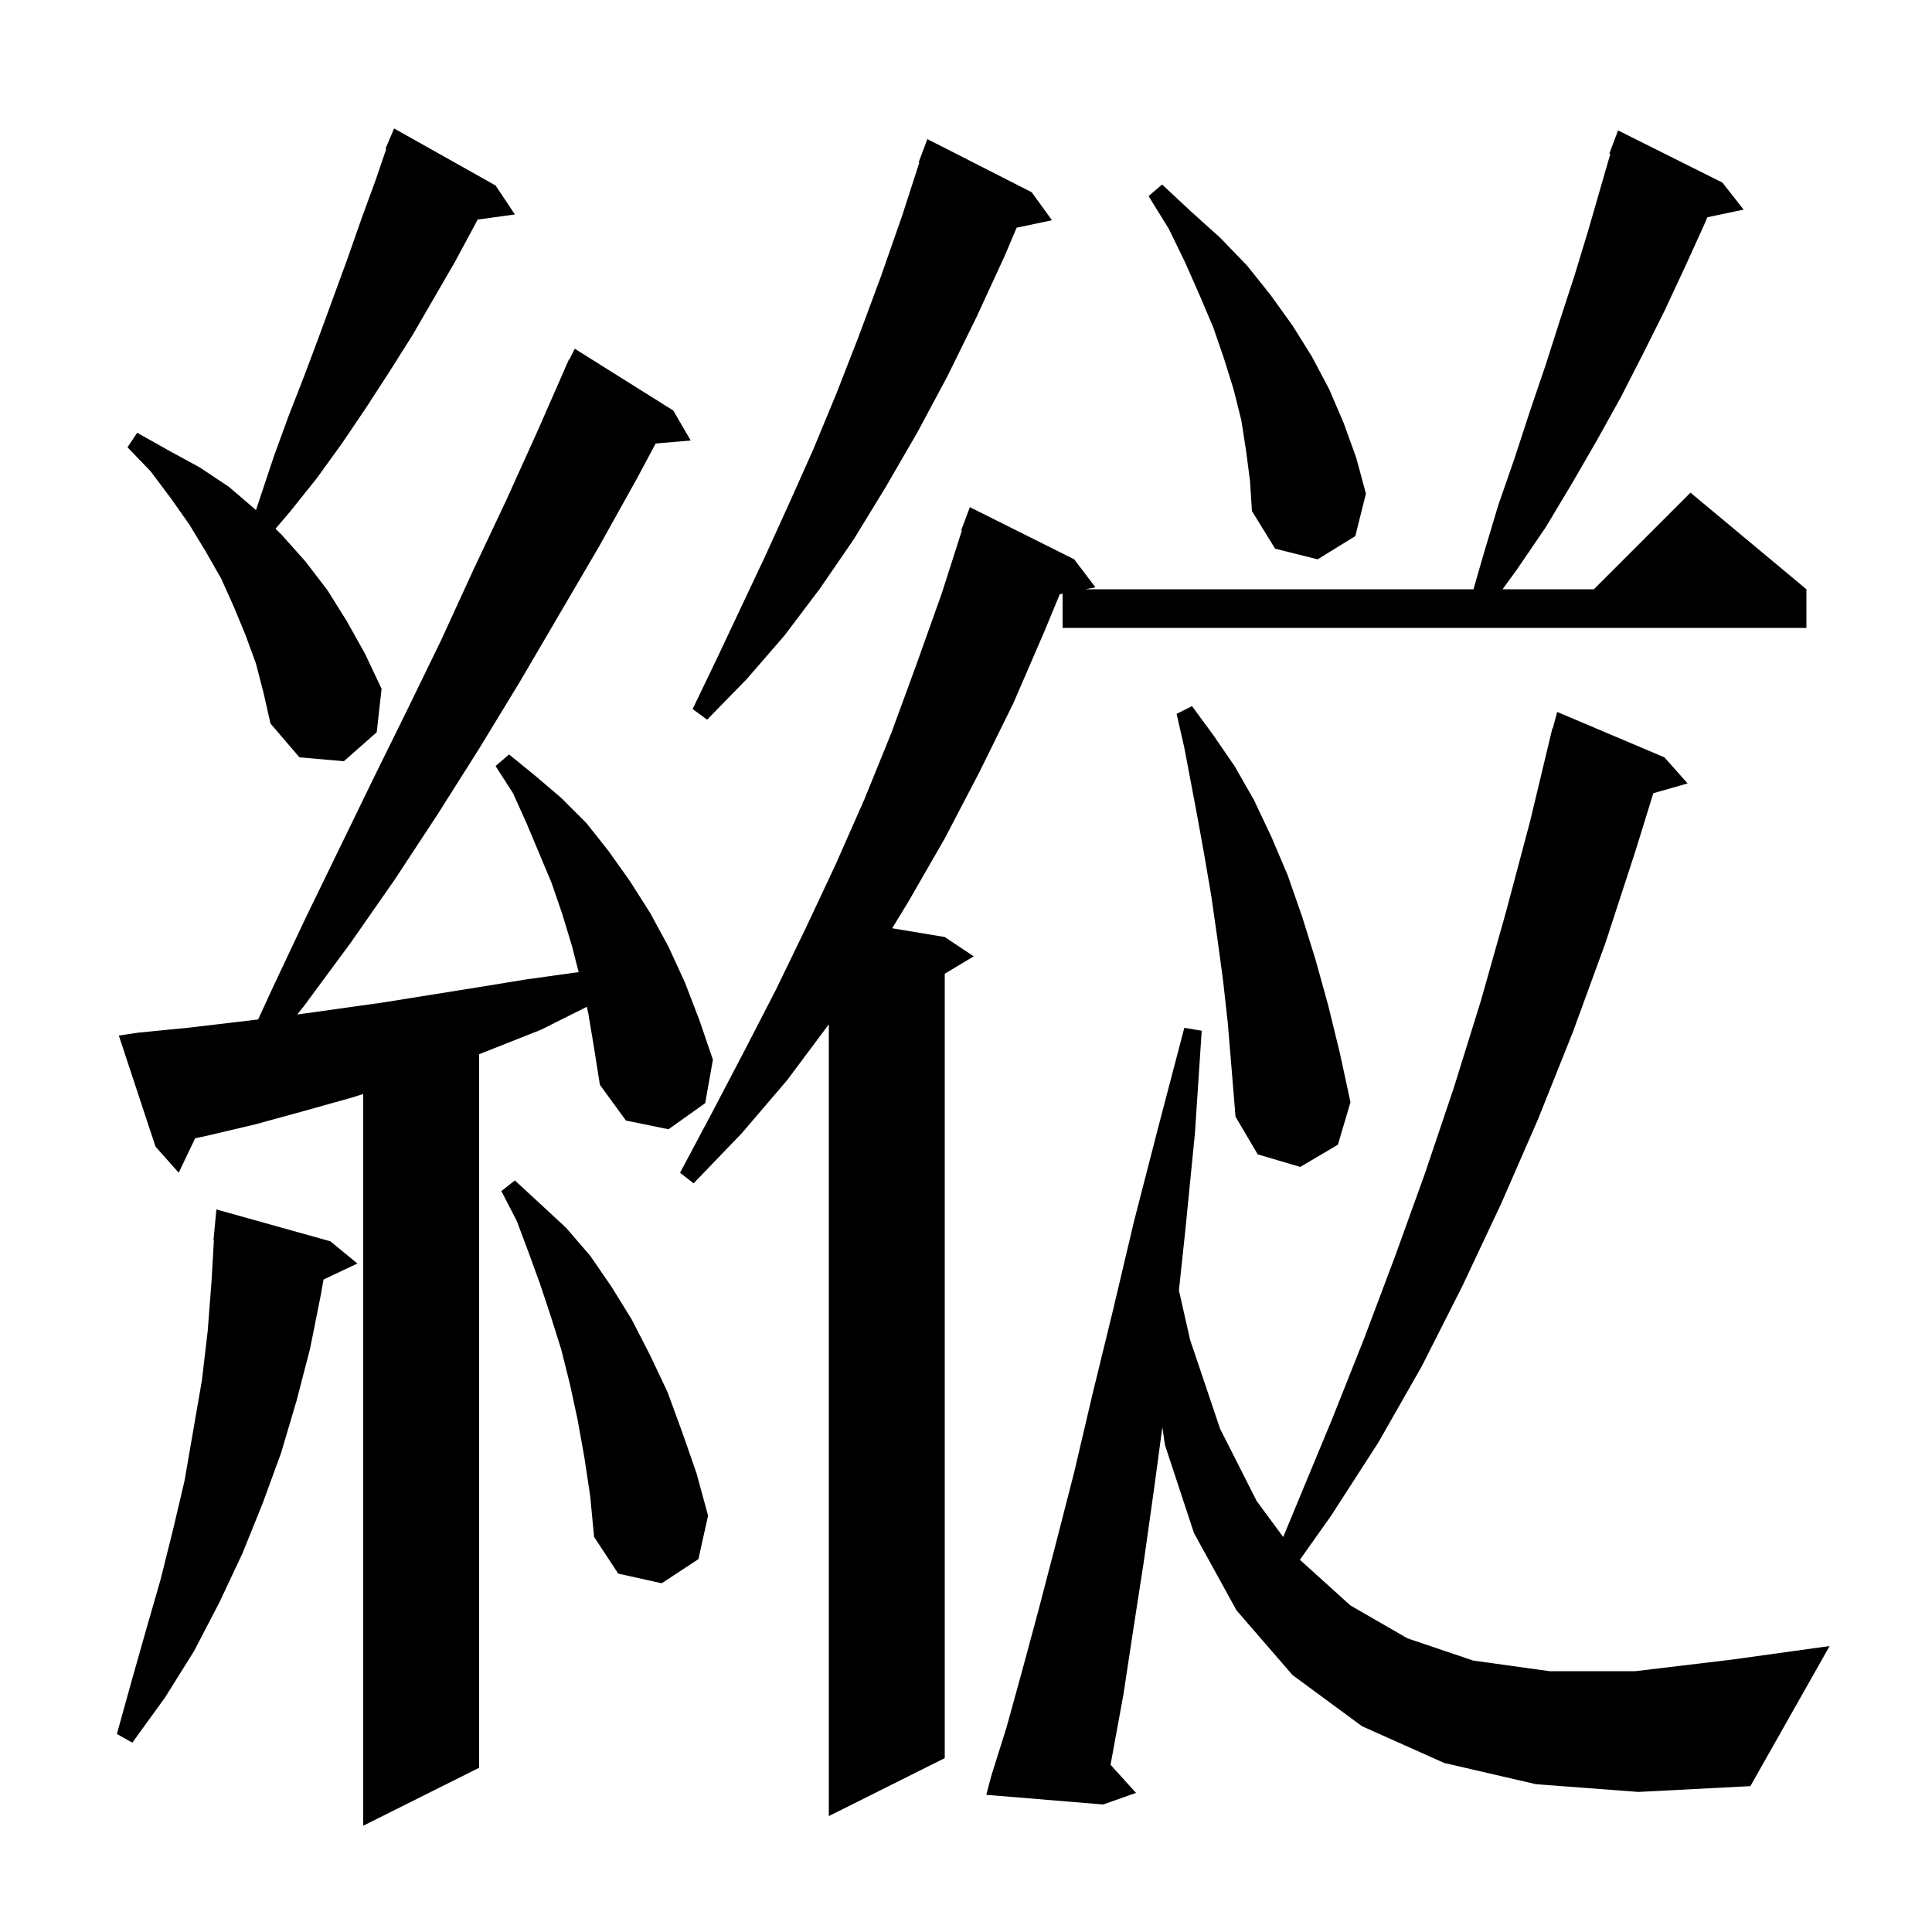 <svg xmlns="http://www.w3.org/2000/svg" xmlns:xlink="http://www.w3.org/1999/xlink" version="1.1" baseProfile="full" viewBox="0 0 200 200" width="200" height="200"><g fill="currentColor"><path d="M 60.9 104.9 L 60.744 104.218 L 60.6 104.3 L 56.0 106.6 L 49.6 109.133 L 49.6 183.0 L 37.6 189.0 L 37.6 113.248 L 36.5 113.6 L 31.5 115.0 L 26.4 116.4 L 21.3 117.6 L 20.201 117.832 L 18.5 121.4 L 16.1 118.7 L 12.3 107.2 L 14.3 106.9 L 19.4 106.4 L 24.5 105.8 L 26.723 105.533 L 28.3 102.1 L 31.7 94.9 L 38.7 80.5 L 42.2 73.4 L 45.7 66.2 L 49.0 59.0 L 52.4 51.8 L 55.7 44.5 L 58.505 38.102 L 58.5 38.1 L 58.544 38.011 L 58.9 37.2 L 58.94 37.22 L 59.5 36.1 L 69.7 42.5 L 71.5 45.6 L 67.874 45.913 L 65.9 49.6 L 62.0 56.6 L 53.8 70.6 L 49.6 77.5 L 45.3 84.3 L 40.9 91.0 L 36.3 97.6 L 31.5 104.1 L 30.768 105.023 L 39.5 103.8 L 49.5 102.2 L 54.4 101.4 L 59.4 100.7 L 59.905 100.641 L 59.2 97.9 L 58.2 94.6 L 57.1 91.4 L 54.5 85.2 L 53.1 82.1 L 51.3 79.3 L 52.7 78.1 L 55.4 80.3 L 58.1 82.6 L 60.7 85.2 L 63.0 88.1 L 65.2 91.2 L 67.3 94.5 L 69.2 98.0 L 70.9 101.7 L 72.4 105.6 L 73.8 109.7 L 73.0 114.2 L 69.2 116.9 L 64.8 116.0 L 62.1 112.3 L 61.5 108.5 Z M 178.3 18.9 L 180.5 21.7 L 176.75 22.489 L 176.4 23.3 L 174.4 27.7 L 172.3 32.2 L 170.1 36.6 L 167.8 41.1 L 165.3 45.6 L 162.7 50.1 L 160.0 54.6 L 157.0 59.0 L 155.545 61.0 L 165.0 61.0 L 175.0 51.0 L 187.0 61.0 L 187.0 65.0 L 110.0 65.0 L 110.0 61.456 L 109.707 61.513 L 108.1 65.4 L 104.9 72.8 L 101.4 79.9 L 97.8 86.8 L 94.0 93.4 L 92.359 96.093 L 97.8 97.0 L 100.8 99.0 L 97.8 100.8 L 97.8 182.0 L 85.8 188.0 L 85.8 106.034 L 81.5 111.8 L 76.8 117.3 L 71.8 122.5 L 70.4 121.4 L 73.7 115.2 L 77.0 108.9 L 80.3 102.5 L 83.4 96.1 L 86.5 89.5 L 89.5 82.7 L 92.3 75.8 L 94.9 68.7 L 97.5 61.4 L 99.574 54.919 L 99.5 54.9 L 100.4 52.5 L 111.2 57.9 L 113.4 60.8 L 112.364 61.0 L 152.533 61.0 L 153.6 57.3 L 155.1 52.3 L 156.8 47.4 L 158.4 42.5 L 160.0 37.8 L 161.5 33.1 L 163.0 28.5 L 164.4 23.9 L 166.703 15.927 L 166.6 15.9 L 167.5 13.5 Z M 159.0 184.7 L 149.5 182.5 L 141.0 178.7 L 133.8 173.4 L 128.0 166.7 L 123.6 158.7 L 120.6 149.6 L 120.325 147.749 L 119.5 153.9 L 118.4 161.7 L 117.3 168.8 L 116.3 175.4 L 115.2 181.4 L 114.962 182.687 L 117.6 185.6 L 114.2 186.8 L 102.1 185.8 L 102.6 183.9 L 104.2 178.8 L 105.8 173.0 L 107.5 166.7 L 109.3 159.8 L 111.2 152.4 L 113.1 144.3 L 115.2 135.7 L 117.4 126.4 L 119.9 116.7 L 122.6 106.4 L 124.4 106.7 L 123.7 117.3 L 122.7 127.4 L 122.042 133.585 L 123.2 138.7 L 126.3 147.9 L 130.1 155.4 L 132.837 159.11 L 137.9 146.9 L 141.2 138.6 L 144.4 130.1 L 147.5 121.5 L 150.5 112.6 L 153.3 103.6 L 155.9 94.4 L 158.4 85.0 L 160.7 75.4 L 160.74 75.41 L 161.2 73.7 L 172.3 78.4 L 174.7 81.1 L 171.151 82.114 L 169.3 88.1 L 166.2 97.6 L 162.8 106.9 L 159.2 115.9 L 155.4 124.6 L 151.4 133.1 L 147.2 141.4 L 142.7 149.3 L 137.8 156.9 L 134.57 161.46 L 134.6 161.5 L 139.8 166.2 L 145.7 169.6 L 152.5 171.9 L 160.4 173.0 L 169.3 173.0 L 179.3 171.8 L 189.4 170.4 L 181.2 184.9 L 169.6 185.5 Z M 34.2 128.5 L 37.0 130.8 L 33.494 132.454 L 33.2 134.1 L 32.1 139.6 L 30.7 145.0 L 29.1 150.4 L 27.2 155.6 L 25.1 160.8 L 22.7 165.9 L 20.1 170.9 L 17.1 175.7 L 13.7 180.4 L 12.1 179.5 L 13.6 174.1 L 15.1 168.8 L 16.6 163.6 L 17.9 158.4 L 19.1 153.3 L 20.9 142.9 L 21.5 137.8 L 21.9 132.6 L 22.142 128.4 L 22.1 128.4 L 22.4 125.2 Z M 60.5 150.9 L 59.8 147.0 L 59.0 143.3 L 58.1 139.7 L 57.0 136.2 L 55.9 132.9 L 54.7 129.6 L 53.5 126.4 L 51.9 123.3 L 53.3 122.2 L 55.9 124.6 L 58.6 127.1 L 61.1 130.0 L 63.3 133.2 L 65.4 136.6 L 67.3 140.3 L 69.1 144.1 L 70.6 148.2 L 72.1 152.5 L 73.3 156.9 L 72.3 161.4 L 68.5 163.9 L 64.0 162.9 L 61.5 159.1 L 61.1 154.9 Z M 127.1 105.9 L 126.6 101.4 L 126.0 97.0 L 125.4 92.8 L 124.7 88.7 L 124.0 84.8 L 122.6 77.4 L 121.8 73.9 L 123.4 73.1 L 125.6 76.1 L 127.8 79.3 L 129.8 82.8 L 131.6 86.6 L 133.3 90.6 L 134.8 94.9 L 136.2 99.4 L 137.5 104.1 L 138.7 109.0 L 139.8 114.1 L 138.5 118.5 L 134.6 120.8 L 130.2 119.5 L 127.9 115.6 L 127.5 110.7 Z M 26.5 68.7 L 25.4 65.7 L 24.2 62.8 L 22.9 59.9 L 21.3 57.1 L 19.6 54.3 L 17.7 51.6 L 15.6 48.8 L 13.2 46.3 L 14.2 44.8 L 17.4 46.6 L 20.7 48.4 L 23.7 50.4 L 26.5 52.8 L 28.4 47.1 L 29.9 43.0 L 31.5 38.9 L 33.0 34.9 L 36.0 26.7 L 37.4 22.7 L 38.9 18.6 L 39.983 15.428 L 39.9 15.4 L 40.8 13.3 L 51.3 19.2 L 53.3 22.2 L 49.446 22.732 L 49.2 23.2 L 47.1 27.1 L 42.7 34.7 L 40.3 38.5 L 37.9 42.2 L 35.4 45.9 L 32.8 49.5 L 30.0 53.0 L 28.517 54.739 L 29.1 55.3 L 31.6 58.1 L 33.9 61.1 L 35.9 64.3 L 37.8 67.7 L 39.5 71.3 L 39.0 75.8 L 35.6 78.8 L 31.0 78.4 L 28.0 74.9 L 27.3 71.8 Z M 106.8 19.9 L 108.9 22.8 L 105.243 23.57 L 104.0 26.5 L 101.1 32.8 L 98.1 38.9 L 95.0 44.7 L 91.7 50.4 L 88.4 55.8 L 84.9 60.9 L 81.2 65.8 L 77.3 70.3 L 73.2 74.5 L 71.7 73.4 L 74.2 68.2 L 79.2 57.6 L 81.7 52.1 L 84.2 46.5 L 86.6 40.7 L 88.9 34.8 L 91.2 28.6 L 93.4 22.3 L 95.171 16.819 L 95.1 16.8 L 96.0 14.4 Z M 129.0 46.7 L 128.5 43.5 L 127.7 40.3 L 126.7 37.1 L 125.6 33.9 L 124.2 30.6 L 122.7 27.2 L 121.0 23.7 L 118.9 20.3 L 120.3 19.1 L 123.3 21.9 L 126.3 24.6 L 129.1 27.5 L 131.5 30.5 L 133.8 33.7 L 135.8 36.9 L 137.6 40.3 L 139.1 43.8 L 140.4 47.4 L 141.4 51.1 L 140.3 55.5 L 136.4 57.9 L 132.0 56.8 L 129.6 52.9 L 129.4 49.8 Z "/></g></svg>
